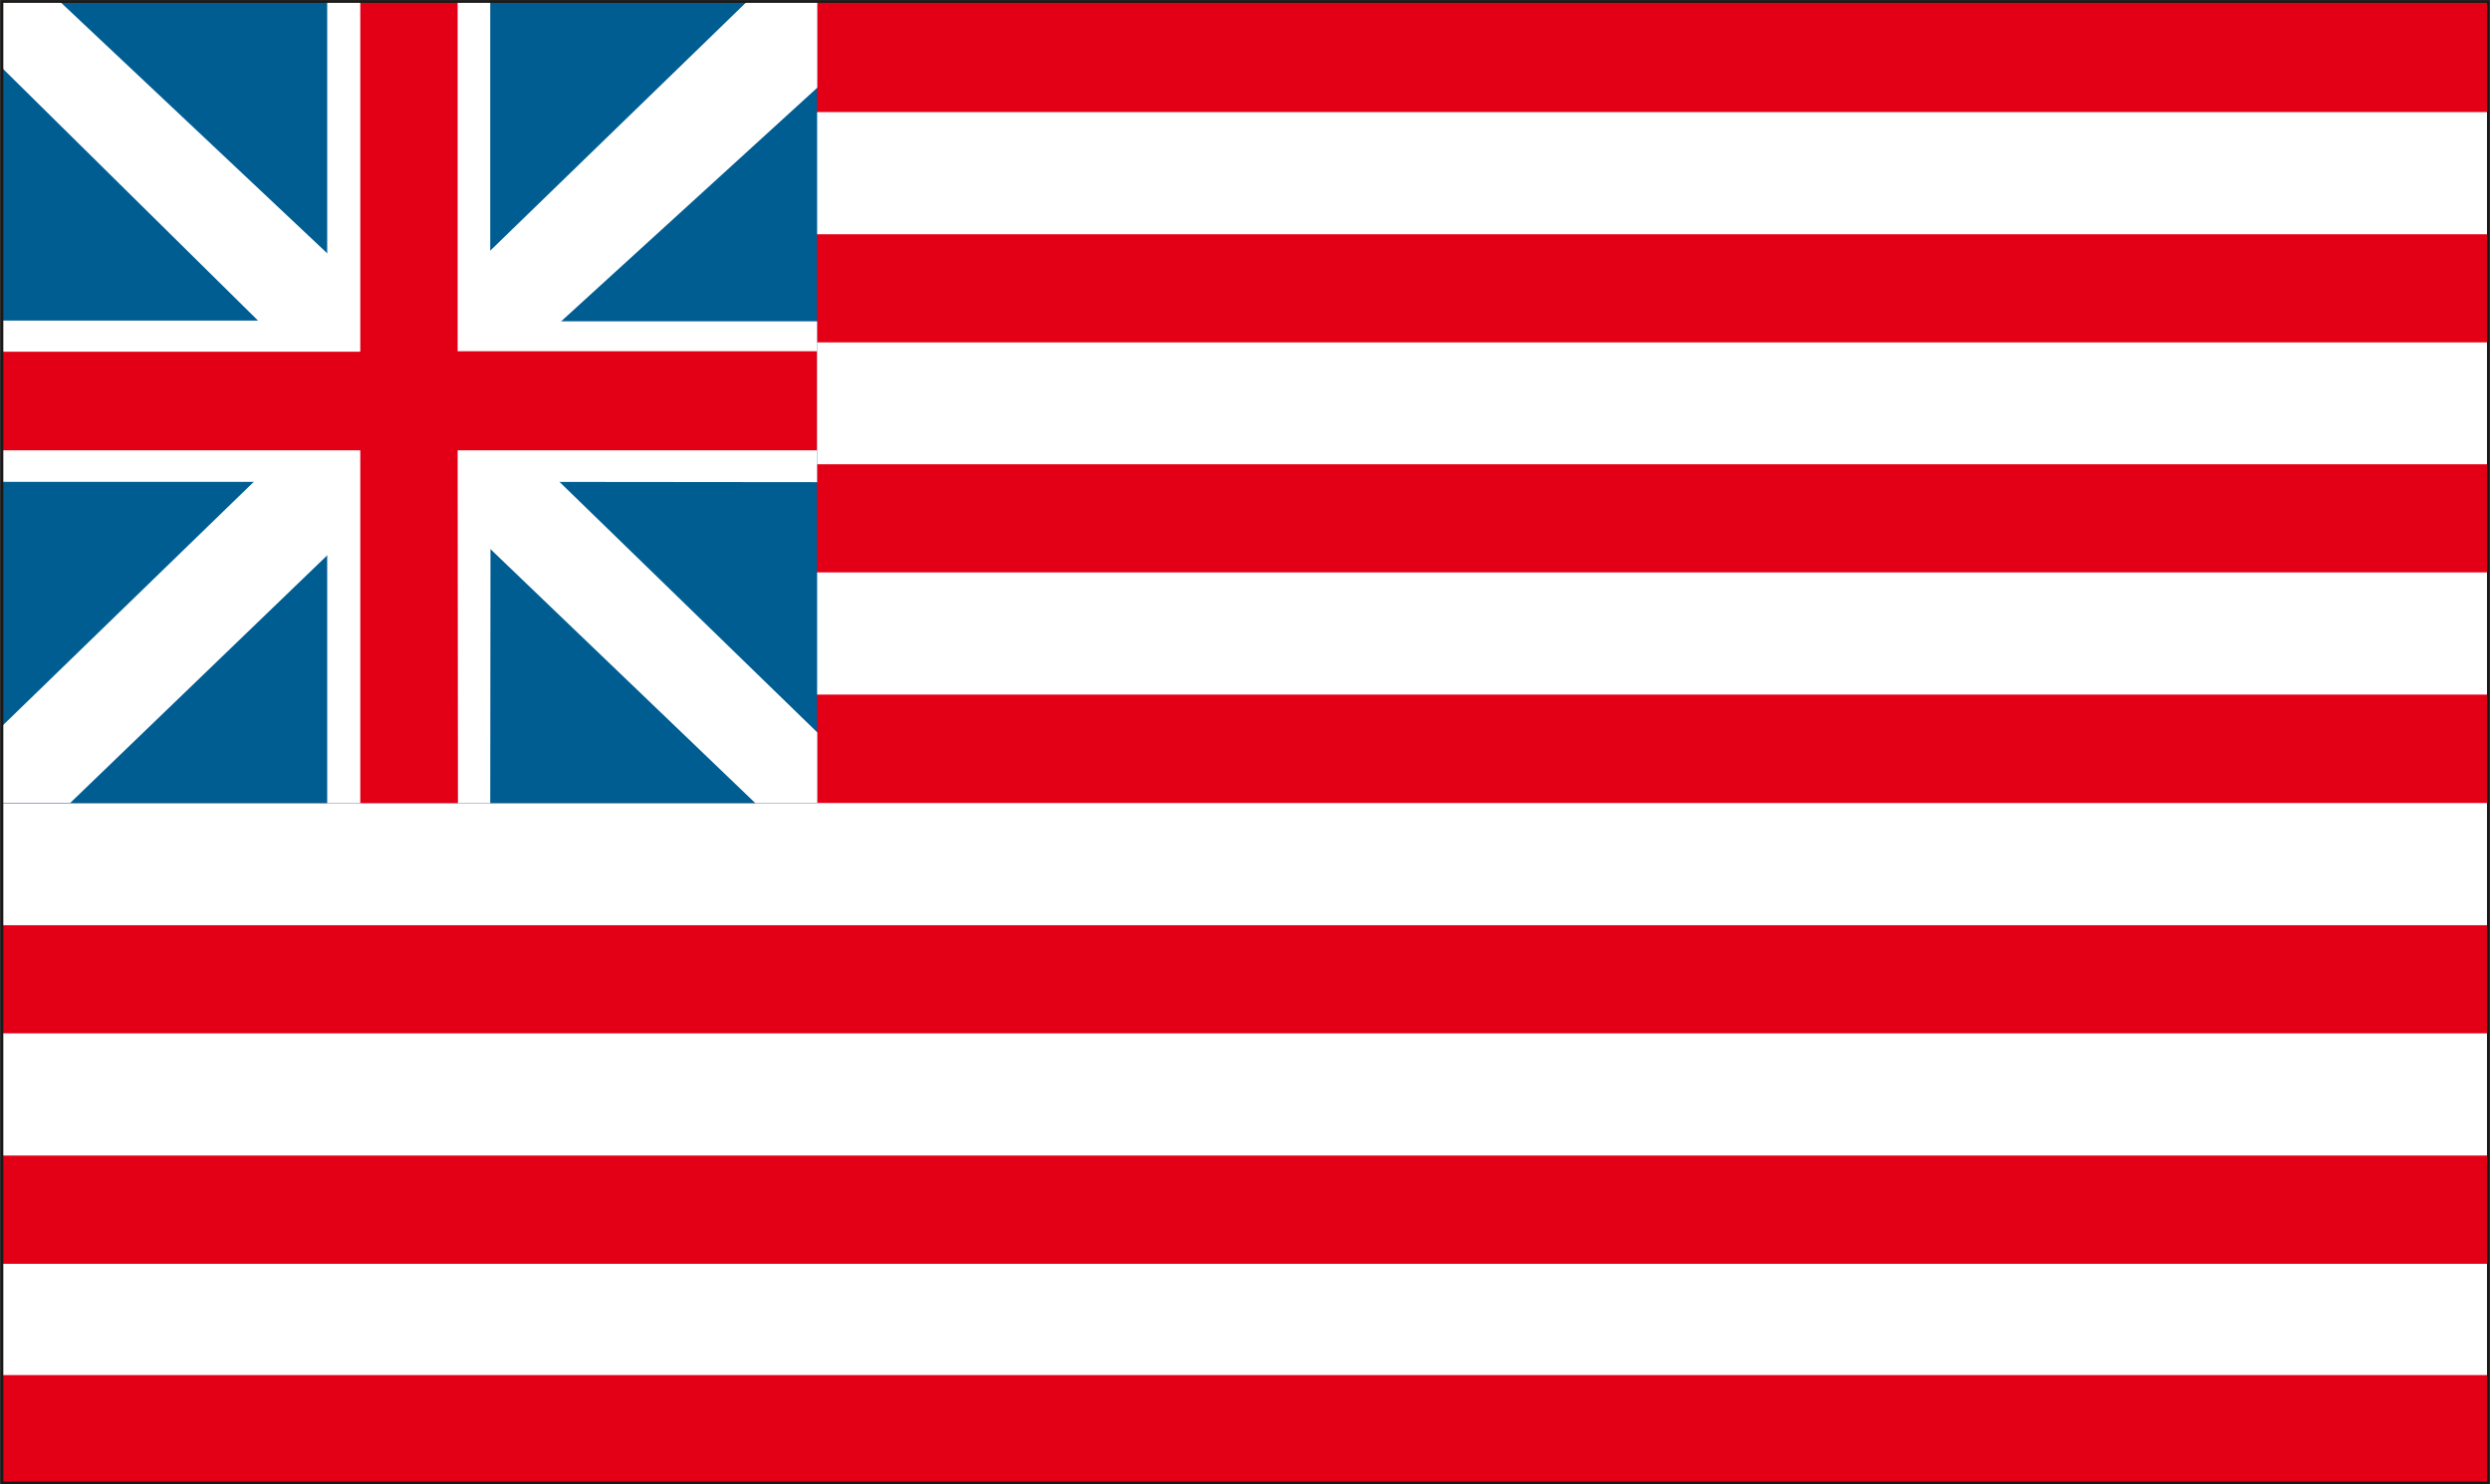 <svg xmlns="http://www.w3.org/2000/svg" xml:space="preserve" width="594.52" height="93.78mm" fill-rule="evenodd" stroke-linejoin="round" stroke-width="28.222" preserveAspectRatio="xMidYMid" version="1.2" viewBox="0 0 15730 9378"><rect x="0" y="0" width="15730" height="9378" fill="#333333" stroke="none"/><defs class="ClipPathGroup"><clipPath id="a" clipPathUnits="userSpaceOnUse"><path d="M0 0h15730v9378H0z"/></clipPath></defs><g class="SlideGroup"><g class="Slide" clip-path="url(#a)"><g class="Page"><g class="com.sun.star.drawing.PolyPolygonShape"><path fill="none" d="M13 10h15707v9359H13z" class="BoundingBox"/><path fill="#FFF" d="M13 10h15706v9358H13V10Zm0 0Z"/></g><g class="com.sun.star.drawing.PolyPolygonShape"><path fill="none" d="M9 10h15710v9359H9z" class="BoundingBox"/><path fill="#E30016" d="M10 10h15708v698H10V10Zm0 0Zm0 1470h15708v683H10v-683Zm0 0Zm0 1453h15708v683H10v-683Zm0 0Zm0 1455h15708v685H10v-685Zm0 0Zm0 1457h15708v683H10v-683Zm0 0Zm0 1455h15708v684H10v-684Zm0 0Zm0 1387h15708v681H10v-681Z"/></g><g class="com.sun.star.drawing.PolyPolygonShape"><path fill="none" d="M9 8h5154v5067H9z" class="BoundingBox"/><path fill="#005D92" d="M10 8h5152v5066H10V8Z"/></g><g class="com.sun.star.drawing.PolyPolygonShape"><path fill="none" d="M13 8h5152v5067H13z" class="BoundingBox"/><path fill="#FFF" d="M3001 2526 5163 554V8h-442L2581 2084 376 8H13v421l2124 2097L13 4587v485h431l2158-2079 2170 2081h391v-447L3001 2526Z"/></g><g class="com.sun.star.drawing.PolyPolygonShape"><path fill="none" d="M9 8h5154v5067H9z" class="BoundingBox"/><path fill="#FFF" d="m3099 3044 2063 2V2030H3097V10L2067 8v2017H10v1019h2057v2030h1030l2-2030Z"/></g><g class="com.sun.star.drawing.PolyPolygonShape"><path fill="none" d="M10 10h5151v5064H10z" class="BoundingBox"/><path fill="#E30016" d="M2891 2845h2269v-626H2891V10h-615v2212H10v623h2266v2228h617l-2-2228Z"/></g><g fill="none" class="com.sun.star.drawing.PolyPolygonShape"><path d="M5 2h15723v9375H5z" class="BoundingBox"/><path stroke="#1B1918" stroke-linejoin="miter" stroke-width="16" d="M13 10h15706v9358H13V10Z"/></g></g></g></g></svg>
